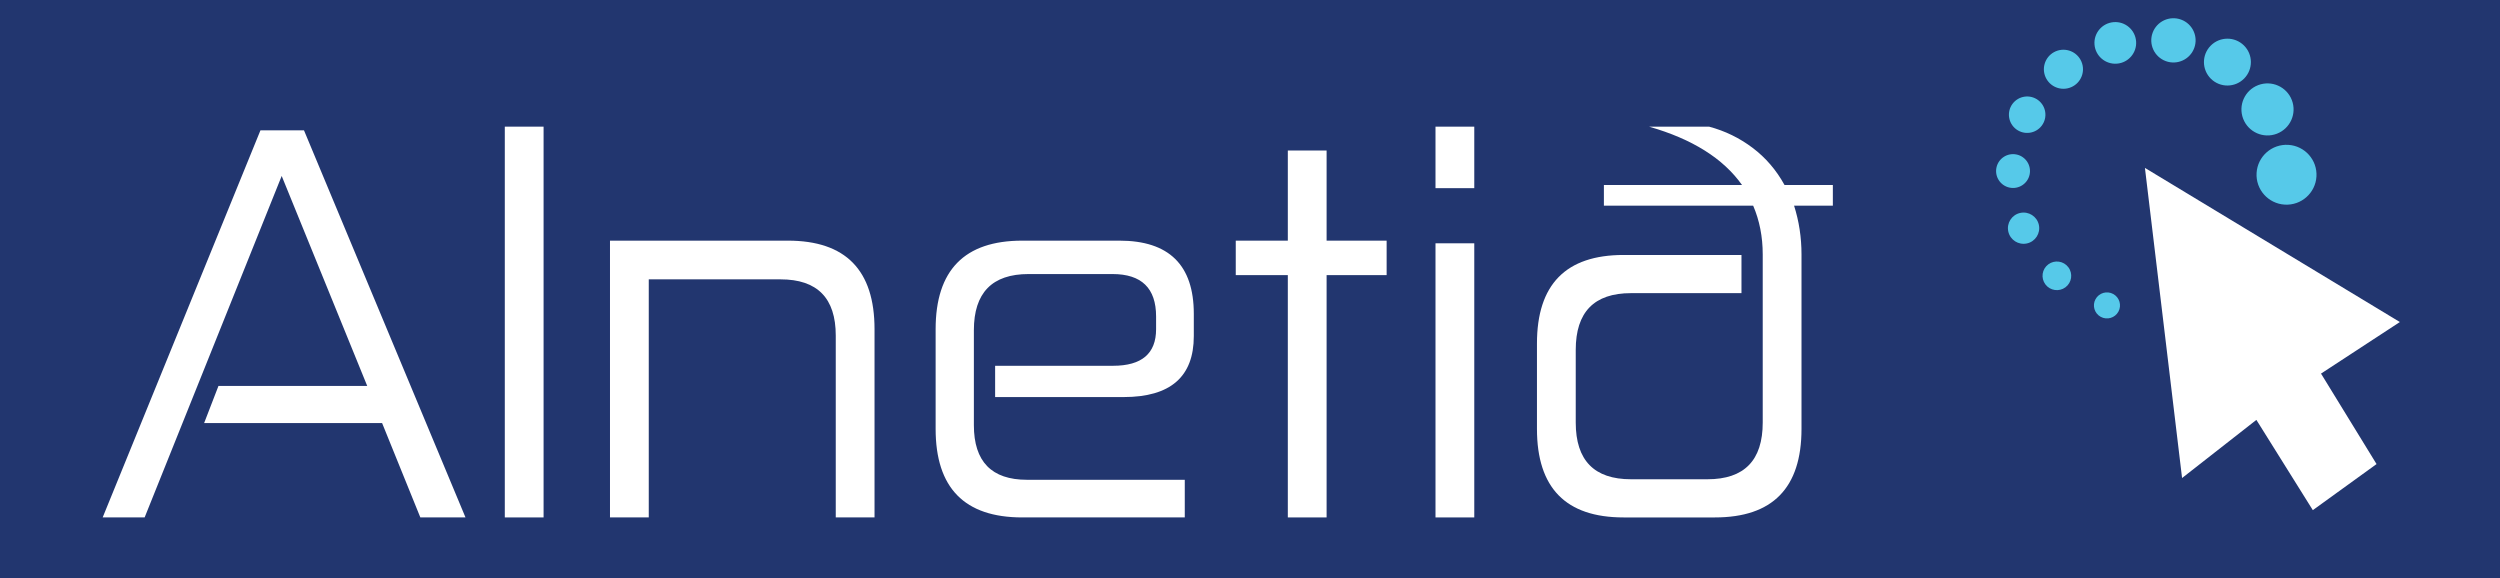 <?xml version="1.0" encoding="UTF-8" standalone="no"?> <svg xmlns="http://www.w3.org/2000/svg" xmlns:xlink="http://www.w3.org/1999/xlink" xmlns:serif="http://www.serif.com/" width="100%" height="100%" viewBox="0 0 696 161" version="1.1" xml:space="preserve" style="fill-rule:evenodd;clip-rule:evenodd;stroke-linejoin:round;stroke-miterlimit:2;"><g><rect x="-103.2" y="-359.04" width="900" height="898.32" style="fill:#22366f;fill-rule:nonzero;"></rect><path d="M219.364,66.997c16.07,0 24.106,8.217 24.106,24.651l0,52.404l-10.795,0l0,-50.631c0,-10.431 -5.128,-15.649 -15.381,-15.649l-36.679,0l0,66.28l-10.795,0l0,-77.055l49.544,0Z" style="fill:#fff;fill-rule:nonzero;"></path><path d="M311.65,66.997c13.8,0 20.705,6.791 20.705,20.37l0,6.202c0,11.316 -6.508,16.974 -19.523,16.974l-35.79,0l0,-8.709l32.832,0c7.987,0 11.981,-3.396 11.981,-10.186l0,-3.542c0,-7.874 -4.045,-11.81 -12.129,-11.81l-23.367,0c-10.156,0 -15.233,5.217 -15.233,15.649l0,26.423c0,10.137 4.929,15.204 14.789,15.204l43.925,0l0,10.48l-45.255,0c-16.073,0 -24.107,-8.214 -24.107,-24.651l0,-27.753c0,-16.434 8.034,-24.651 24.107,-24.651l27.065,0Z" style="fill:#fff;fill-rule:nonzero;"></path><path d="M369.325,41.901l0,25.096l16.713,0l0,9.595l-16.713,0l0,67.46l-10.796,0l0,-67.46l-14.494,0l0,-9.595l14.494,0l0,-25.096l10.796,0Z" style="fill:#fff;fill-rule:nonzero;"></path><path d="M410.438,144.052l-10.795,0l0,-76.317l10.795,0l0,76.317Zm0,-91.669l-10.795,0l0,-17.123l10.795,0l0,17.123Z" style="fill:#fff;fill-rule:nonzero;"></path><path d="M484.976,51.497c-5.227,-7.382 -13.854,-12.793 -25.881,-16.238l16.712,0c4.436,1.181 8.478,3.151 12.128,5.904c3.646,2.757 6.603,6.2 8.873,10.334l13.459,0l0,5.756l-10.797,0c1.38,4.331 2.07,8.858 2.07,13.582l0,48.566c0,16.437 -8.037,24.651 -24.106,24.651l-25.437,0c-16.073,0 -24.107,-8.214 -24.107,-24.651l0,-23.766c0,-16.434 8.034,-24.653 24.107,-24.653l32.831,0l0,10.629l-30.761,0c-10.256,0 -15.381,5.265 -15.381,15.794l0,20.225c0,10.53 5.125,15.794 15.381,15.794l21.296,0c10.253,0 15.381,-5.264 15.381,-15.794l0,-46.795c0,-4.921 -0.887,-9.446 -2.663,-13.582l-41.556,0l0,-5.756l38.451,0Z" style="fill:#fff;fill-rule:nonzero;"></path><rect x="140.537" y="35.259" width="10.796" height="108.794" style="fill:#fff;fill-rule:nonzero;"></rect><path d="M102.234,107.443l-23.811,-58.456l-38.157,95.065l-11.683,0l43.924,-107.76l12.126,0l44.96,107.76l-12.57,0l-10.648,-26.275l-49.544,0l3.991,-10.334l41.412,0Z" style="fill:#fff;fill-rule:nonzero;"></path><path d="M588.321,81.846c-1.758,-0.961 -3.964,-0.315 -4.926,1.441c-0.963,1.756 -0.317,3.957 1.442,4.919c1.759,0.959 3.965,0.315 4.928,-1.441c0.962,-1.756 0.315,-3.957 -1.444,-4.919Z" style="fill:#56c9e9;fill-rule:nonzero;"></path><path d="M570.24,73.602c-1.764,1.317 -2.123,3.815 -0.8,5.577c1.321,1.763 3.823,2.119 5.589,0.8c1.764,-1.32 2.123,-3.817 0.8,-5.578c-1.321,-1.761 -3.824,-2.12 -5.589,-0.799Z" style="fill:#56c9e9;fill-rule:nonzero;"></path><path d="M562.43,59.28c-2.351,0.514 -3.838,2.831 -3.323,5.178c0.515,2.346 2.838,3.831 5.188,3.316c2.351,-0.513 3.838,-2.833 3.323,-5.178c-0.515,-2.345 -2.838,-3.83 -5.188,-3.316Z" style="fill:#56c9e9;fill-rule:nonzero;"></path><path d="M565.043,48.61c0.547,-2.544 -1.074,-5.048 -3.622,-5.593c-2.548,-0.546 -5.057,1.073 -5.603,3.616c-0.547,2.543 1.074,5.046 3.622,5.593c2.548,0.545 5.056,-1.073 5.603,-3.616Z" style="fill:#56c9e9;fill-rule:nonzero;"></path><path d="M567.396,27.86c-2.253,-1.669 -5.438,-1.201 -7.111,1.048c-1.672,2.249 -1.203,5.425 1.05,7.097c2.254,1.67 5.437,1.201 7.111,-1.049c1.672,-2.25 1.203,-5.426 -1.05,-7.096Z" style="fill:#56c9e9;fill-rule:nonzero;"></path><path d="M571.827,14.524c-2.631,1.452 -3.587,4.759 -2.132,7.386c1.454,2.627 4.766,3.58 7.398,2.129c2.632,-1.452 3.588,-4.758 2.132,-7.386c-1.452,-2.627 -4.766,-3.58 -7.398,-2.129Z" style="fill:#56c9e9;fill-rule:nonzero;"></path><path d="M589.349,17.723c3.198,-0.247 5.59,-3.036 5.341,-6.228c-0.248,-3.192 -3.041,-5.58 -6.24,-5.331c-3.198,0.248 -5.589,3.035 -5.341,6.228c0.249,3.192 3.042,5.579 6.24,5.331Z" style="fill:#56c9e9;fill-rule:nonzero;"></path><path d="M602.972,17.024c3.202,1.166 6.744,-0.479 7.912,-3.675c1.169,-3.195 -0.48,-6.732 -3.682,-7.898c-3.202,-1.165 -6.744,0.48 -7.912,3.674c-1.168,3.198 0.481,6.733 3.682,7.899Z" style="fill:#56c9e9;fill-rule:nonzero;"></path><path d="M624.772,21.864c2.53,-2.568 2.496,-6.698 -0.076,-9.223c-2.574,-2.526 -6.711,-2.491 -9.242,0.075c-2.531,2.569 -2.496,6.698 0.076,9.224c2.574,2.527 6.711,2.492 9.242,-0.076Z" style="fill:#56c9e9;fill-rule:nonzero;"></path><path d="M624.497,33.06c1.438,3.736 5.636,5.602 9.378,4.168c3.743,-1.433 5.613,-5.624 4.177,-9.361c-1.437,-3.735 -5.635,-5.601 -9.378,-4.168c-3.743,1.435 -5.612,5.625 -4.177,9.361Z" style="fill:#56c9e9;fill-rule:nonzero;"></path><path d="M628.232,48.141c-0.281,4.596 3.223,8.548 7.826,8.826c4.602,0.279 8.561,-3.217 8.842,-7.81c0.281,-4.596 -3.223,-8.547 -7.827,-8.828c-4.602,-0.278 -8.561,3.219 -8.841,7.812Z" style="fill:#56c9e9;fill-rule:nonzero;"></path><path d="M646.17,104.01l21.95,-14.356l-35.486,-21.453l-35.485,-21.454l5.172,43.168l5.169,43.168l20.683,-16.183l0.596,0.941l15.122,24.184l17.741,-12.826l-14.876,-24.242l-0.586,-0.947Z" style="fill:#fff;fill-rule:nonzero;"></path></g></svg> 